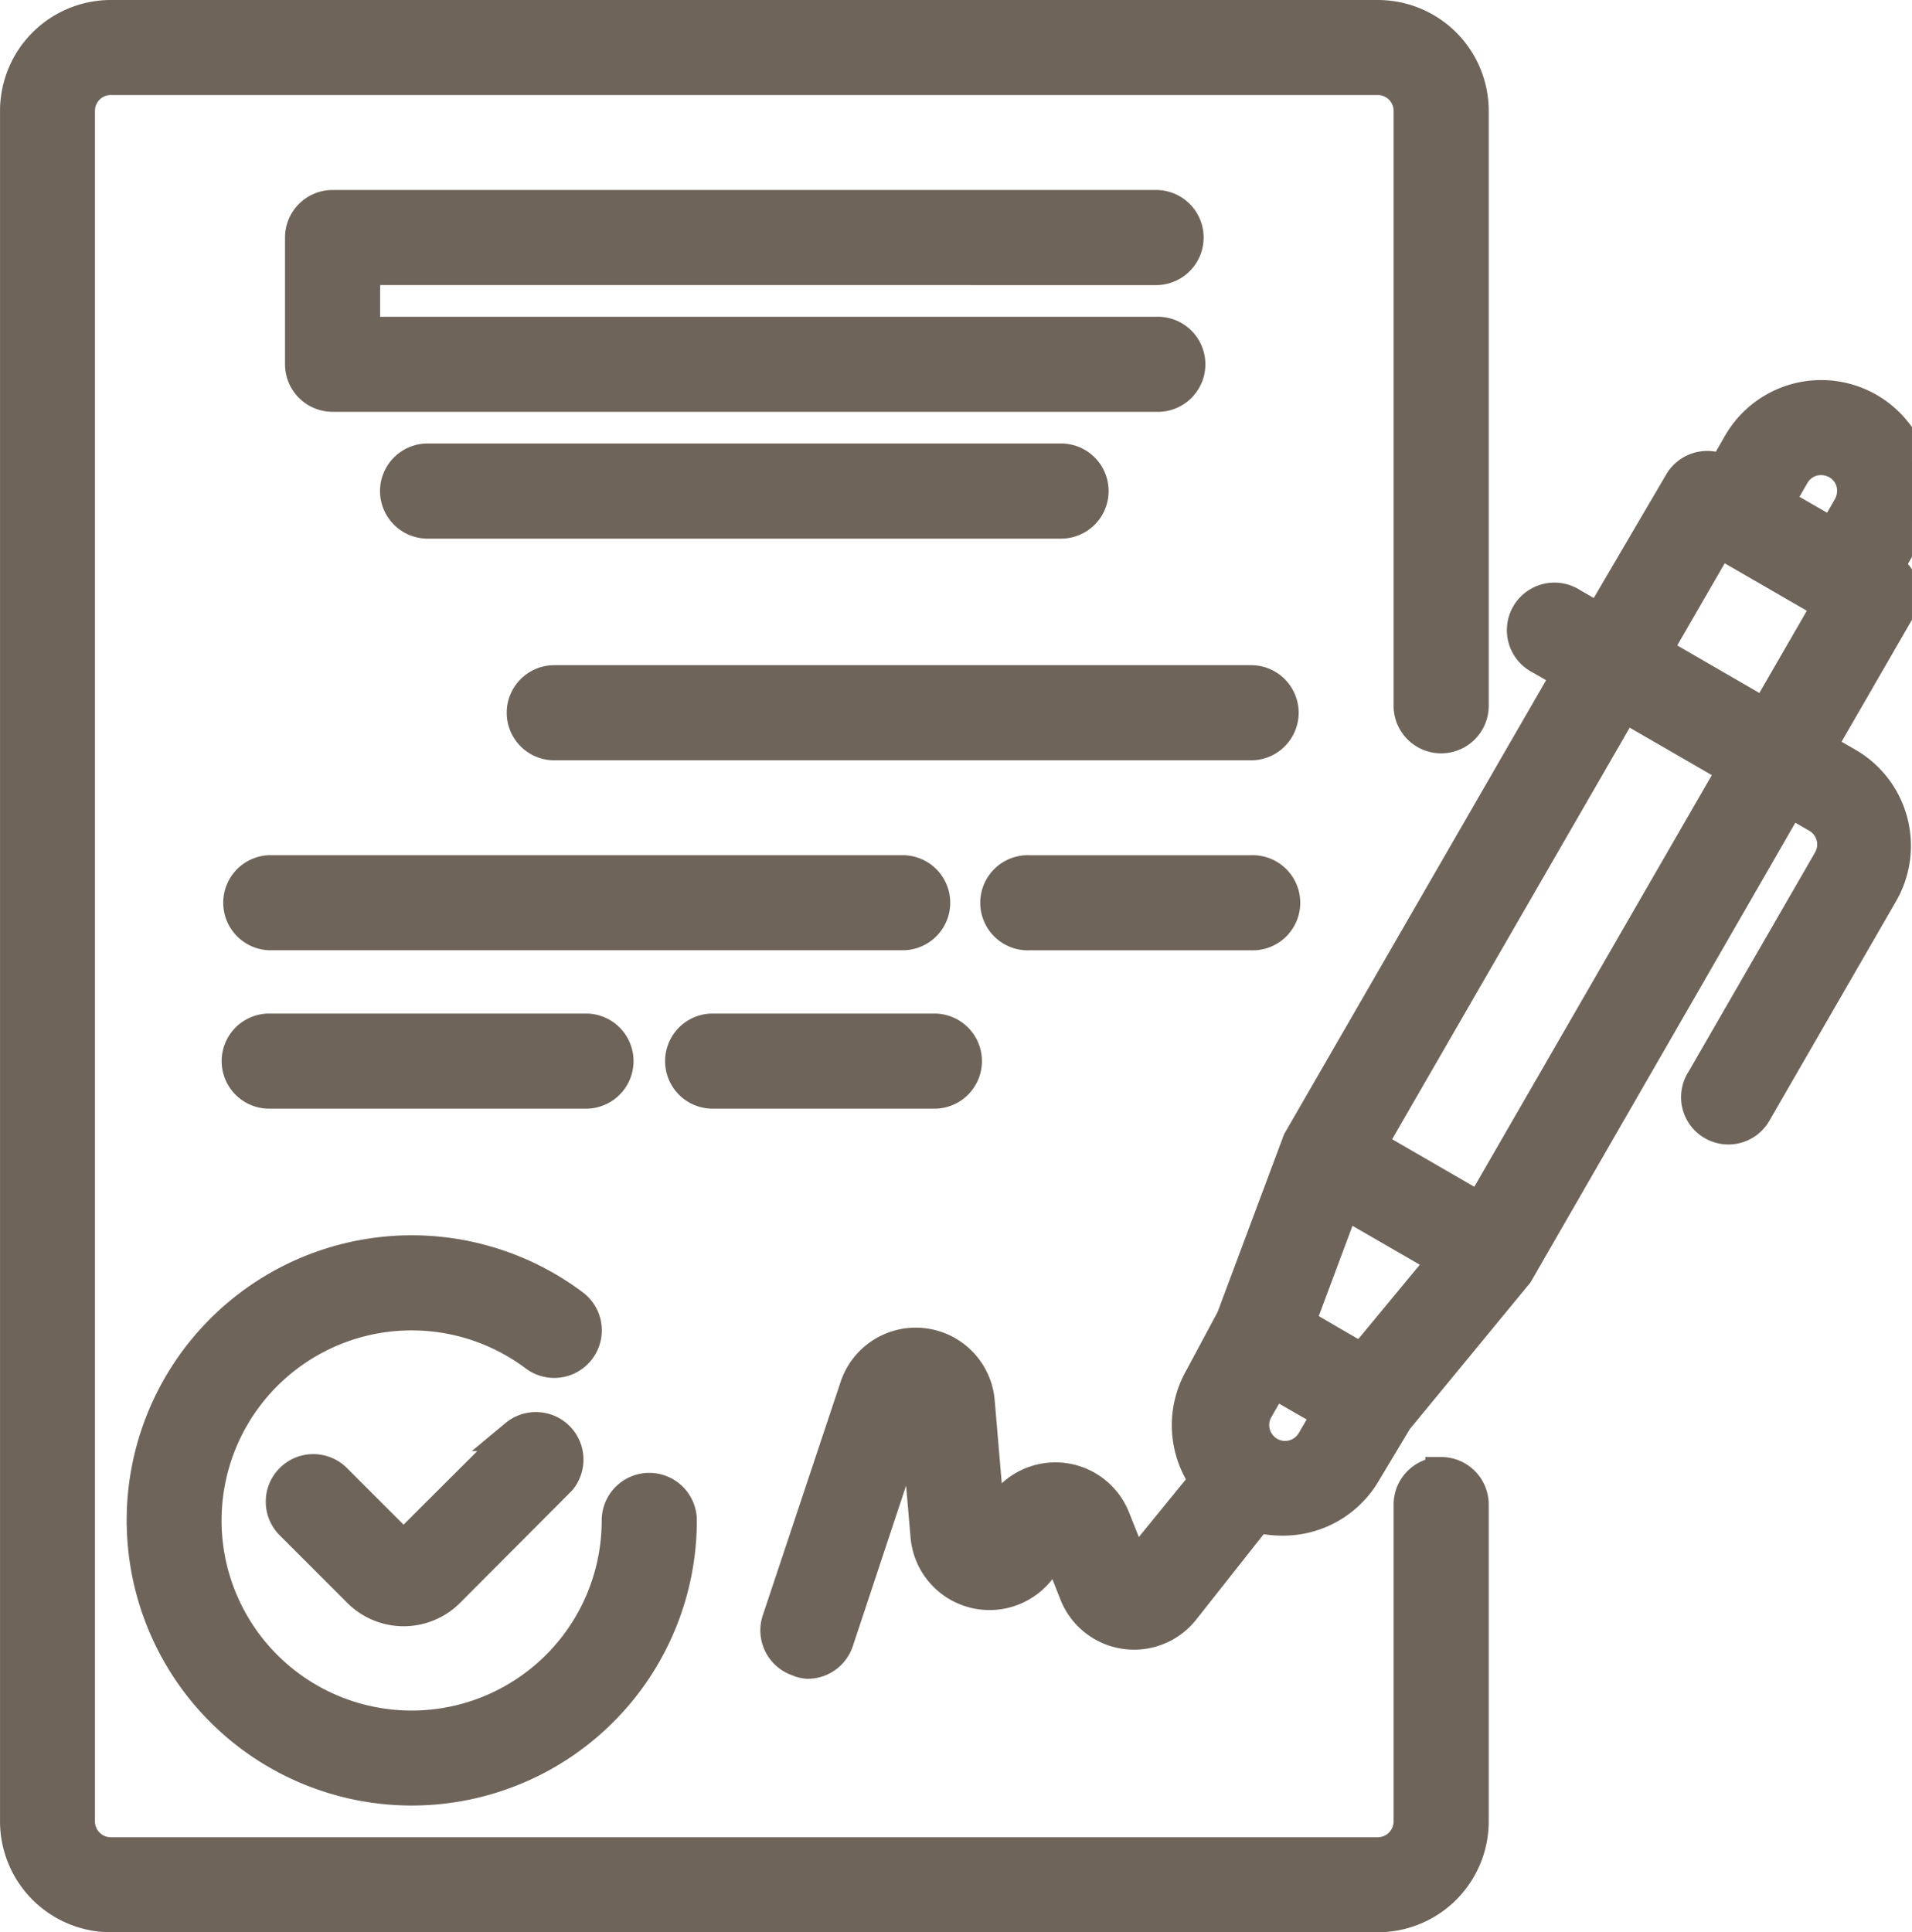 <svg xmlns="http://www.w3.org/2000/svg" xmlns:xlink="http://www.w3.org/1999/xlink" width="120.594" height="121.864" viewBox="0 0 120.594 121.864"><defs><style>.a{fill:#6f645a;stroke:#6f645a;stroke-width:2px;}.b{clip-path:url(#a);}</style><clipPath id="a"><rect class="a" width="119.149" height="119.15"/></clipPath></defs><g transform="translate(1 1)"><g transform="translate(0.444 0.533)"><g class="b" transform="translate(0 0)"><path class="a" d="M1276.08,906.3a6,6,0,0,0-10.987-1.44l-1,1.738a2,2,0,0,0-2.717.719l-5.074,8.651-1.739-1a2,2,0,1,0-2,3.456l1.738,1-16.982,29.426-4.194,11.208-2,3.734a6,6,0,0,0,.32,6.474l-4.495,5.513-1.259-3.155a3.995,3.995,0,0,0-7.132-.56l-.719,1.218-.68-7.992a3.995,3.995,0,0,0-7.769-.939l-4.916,14.745a2,2,0,0,0,1.258,2.516,1.747,1.747,0,0,0,.62.16,2,2,0,0,0,1.9-1.357l4.894-14.743.7,8.11a4,4,0,0,0,7.412,1.718l.74-1.218,1.237,3.136a3.995,3.995,0,0,0,6.832,1.018l4.655-5.892a6.146,6.146,0,0,0,1.579.2,5.994,5.994,0,0,0,5.214-2.958l2-3.336,7.611-9.249,17.16-29.786,1.738,1a2,2,0,0,1,.74,2.737L1262.775,945a1.983,1.983,0,1,0,3.377,2.076l7.99-13.843a5.994,5.994,0,0,0-2.2-8.192l-1.739-1,4.994-8.651a2,2,0,0,0-.719-2.717l1-1.737a5.99,5.99,0,0,0,.6-4.635Zm-7.532.559a2,2,0,0,1,1.22-.939,2.1,2.1,0,0,1,1.518.2,2,2,0,0,1,.94,1.218,2.1,2.1,0,0,1-.2,1.518l-1,1.738-3.476-2Zm-27.228,55.777-1-.579-2.956-1.719,2.836-7.591,6.293,3.636Zm-5.993,5.772a2,2,0,0,1-.6-2.617l1-1.739,3.477,2-1,1.718a2,2,0,0,1-2.878.639Zm13.445-15.3-6.913-4,15.982-27.688,6.912,3.994Zm17.979-31.144-6.911-4,3.995-6.911,6.912,3.994Zm0,0" transform="translate(-1156.863 -878.426)"/></g></g><path class="a" d="M1193.108,956.619l-7.071,7.053-4.237-4.237a2,2,0,1,0-2.816,2.838l4.235,4.235a4.029,4.029,0,0,0,5.653,0l7.052-7.073a2,2,0,0,0-2.817-2.816Zm0,0" transform="translate(-1161.585 -867.101)"/><path class="a" d="M1171.039,963.838a16.98,16.98,0,1,0,33.96,0,2,2,0,1,0-4,0,12.988,12.988,0,1,1-5.194-10.388,2,2,0,0,0,2.4-3.2,16.98,16.98,0,0,0-27.168,13.585Zm0,0" transform="translate(-1163.048 -868.946)"/><path class="a" d="M1233.307,895.862a2,2,0,1,0,0-4h-51.939a2,2,0,0,0-2,2v7.991a2,2,0,0,0,2,2h51.939a2,2,0,1,0,0-3.994h-49.942v-4Zm0,0" transform="translate(-1161.391 -879.88)"/><path class="a" d="M1186.366,905.2a2,2,0,0,0,0,4h39.954a2,2,0,1,0,0-4Zm0,0" transform="translate(-1160.397 -877.229)"/><path class="a" d="M1236.981,916.862h-43.949a2,2,0,0,0,0,4h43.949a2,2,0,1,0,0-4Zm0,0" transform="translate(-1159.072 -874.91)"/><path class="a" d="M1219.987,928.858a2,2,0,0,0-2-2h-39.954a2,2,0,0,0,0,3.995h39.954a2,2,0,0,0,2-2Zm0,0" transform="translate(-1162.054 -872.922)"/><path class="a" d="M1232.011,926.861h-13.983a2,2,0,1,0,0,3.995h13.983a2,2,0,1,0,0-3.995Zm0,0" transform="translate(-1154.102 -872.922)"/><path class="a" d="M1198.012,939.189a2,2,0,0,0,0-4h-19.978a2,2,0,0,0,0,4Zm0,0" transform="translate(-1162.054 -871.266)"/><path class="a" d="M1201.364,939.189h13.984a2,2,0,0,0,0-4h-13.984a2,2,0,0,0,0,4Zm0,0" transform="translate(-1157.415 -871.266)"/><path class="a" d="M1254.27,973.763a2,2,0,0,0-2,2v19.977a2,2,0,0,1-2,2h-79.908a2,2,0,0,1-2-2V887.861a2,2,0,0,1,2-2h79.908a2,2,0,0,1,2,2V925.38a2,2,0,0,0,4,0V887.861a5.994,5.994,0,0,0-5.994-5.993h-79.908a5.994,5.994,0,0,0-5.993,5.993V995.738a5.994,5.994,0,0,0,5.993,5.994h79.908a5.994,5.994,0,0,0,5.994-5.994V975.76a2,2,0,0,0-2-2Zm0,0" transform="translate(-1164.373 -881.868)"/></g></svg>